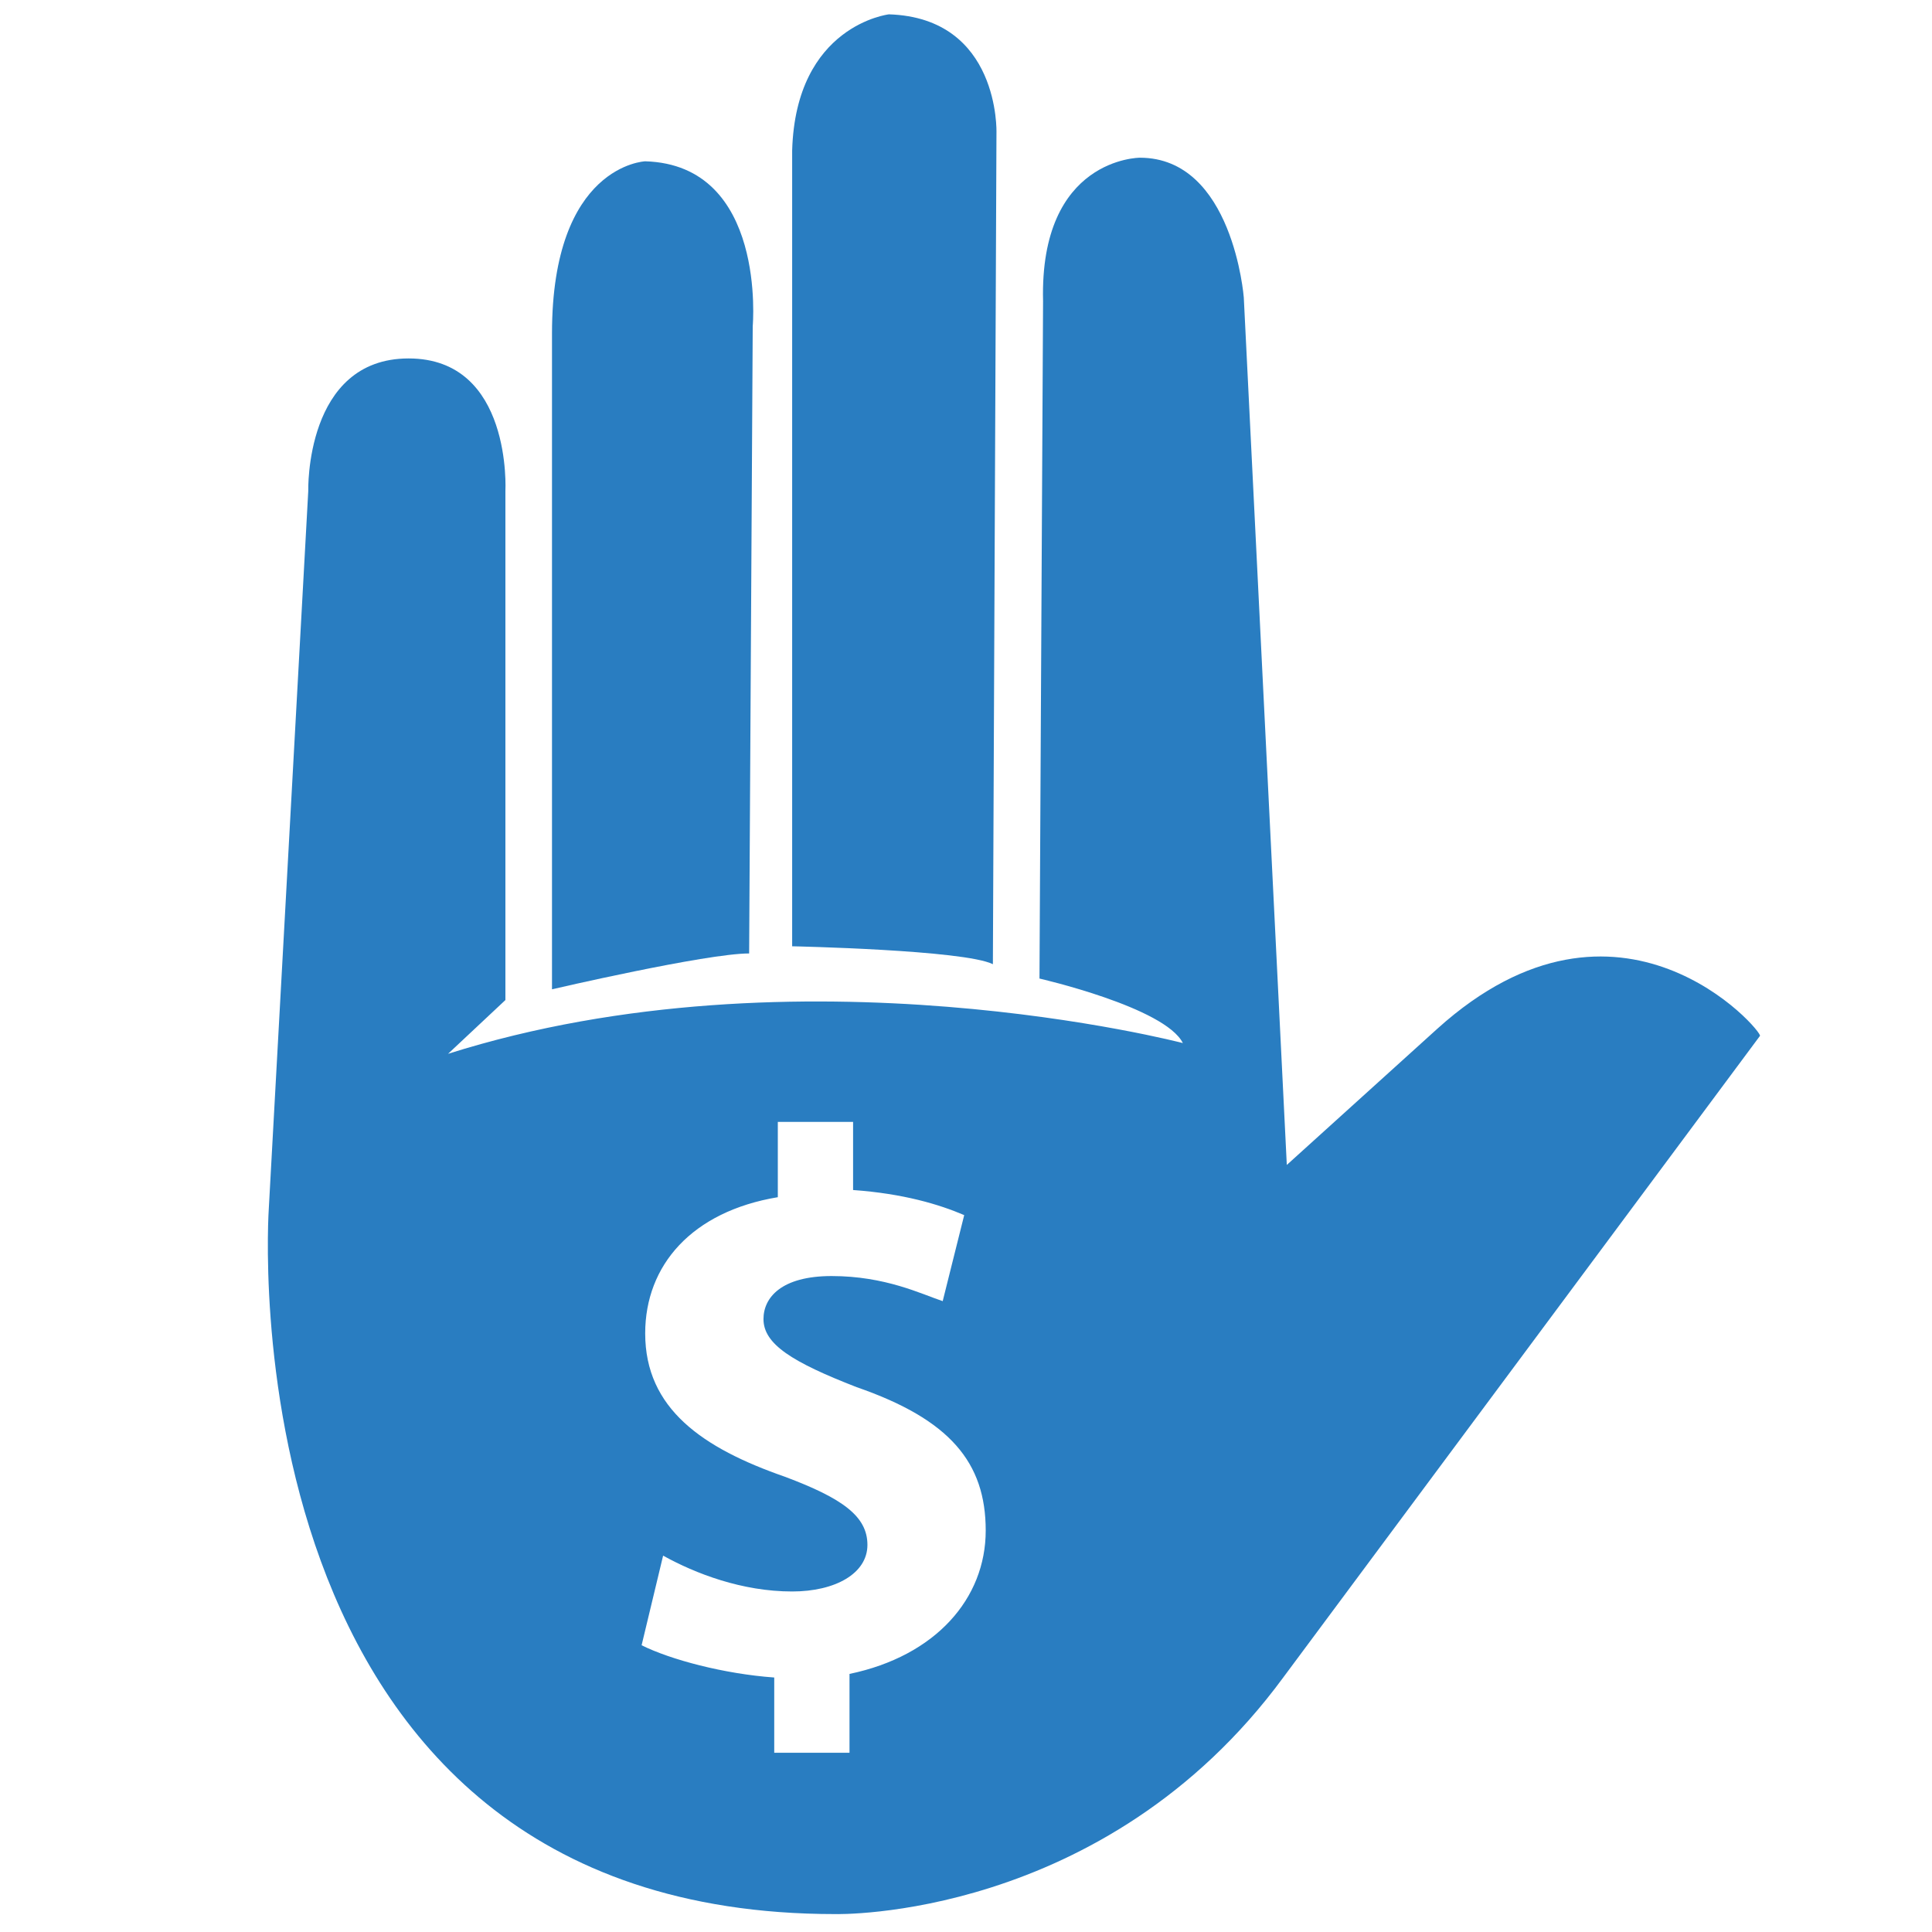 <?xml version="1.0" encoding="utf-8"?>
<!-- Generator: Adobe Illustrator 22.0.0, SVG Export Plug-In . SVG Version: 6.00 Build 0)  -->
<svg version="1.1" id="Layer_1" xmlns="http://www.w3.org/2000/svg" xmlns:xlink="http://www.w3.org/1999/xlink" x="0px" y="0px"
	 viewBox="0 0 53.9 53.9" style="enable-background:new 0 0 53.9 53.9;" xml:space="preserve">
<style type="text/css">
	.st0{fill:#297dc1;}
</style>
<path class="st0" d="M15.4,27.6c0,0,4.3-1,5.5-1l0.1-17.5c0,0,0.4-4.5-3-4.6c0,0-2.6,0.1-2.6,4.8L15.4,27.6z"/>
<path class="st0" d="M22.1,26.4c0,0,4.8,0.1,5.6,0.5l0.1-23.2c0,0,0.1-3.2-3-3.3c0,0-2.6,0.3-2.7,3.8L22.1,26.4z"/>
<path class="st0" d="M40.1,28.7l-4.2,3.8L34.7,8.3c0,0-0.3-3.9-2.9-3.9c0,0-2.8,0-2.7,4L29,27.3c0,0,3.5,0.8,4,1.8
	c0,0-10.7-2.8-20.5,0.3l1.6-1.5V13.7c0,0,0.2-3.7-2.7-3.7s-2.8,3.7-2.8,3.7l-1.1,20c0,0-1.4,19.7,15.8,19.7c0,0,7.5,0.2,12.5-6.6
	l13.3-17.9C49.2,28.8,45.2,24.1,40.1,28.7z M23.7,46.7v2.2h-2.1v-2.1c-1.4-0.1-2.9-0.5-3.7-0.9l0.6-2.5c0.9,0.5,2.2,1,3.6,1
	c1.2,0,2.1-0.5,2.1-1.3c0-0.8-0.7-1.3-2.3-1.9c-2.3-0.8-3.9-1.9-3.9-4c0-1.9,1.3-3.4,3.7-3.8v-2.1h2.1v1.9c1.4,0.1,2.4,0.4,3.1,0.7
	l-0.6,2.4c-0.6-0.2-1.6-0.7-3.1-0.7c-1.4,0-1.9,0.6-1.9,1.2c0,0.7,0.8,1.2,2.6,1.9c2.6,0.9,3.6,2.1,3.6,4
	C27.5,44.6,26.1,46.2,23.7,46.7z"/>
<g>
</g>
<g>
</g>
<g>
</g>
<g>
</g>
<g>
</g>
<g>
</g>
</svg>
